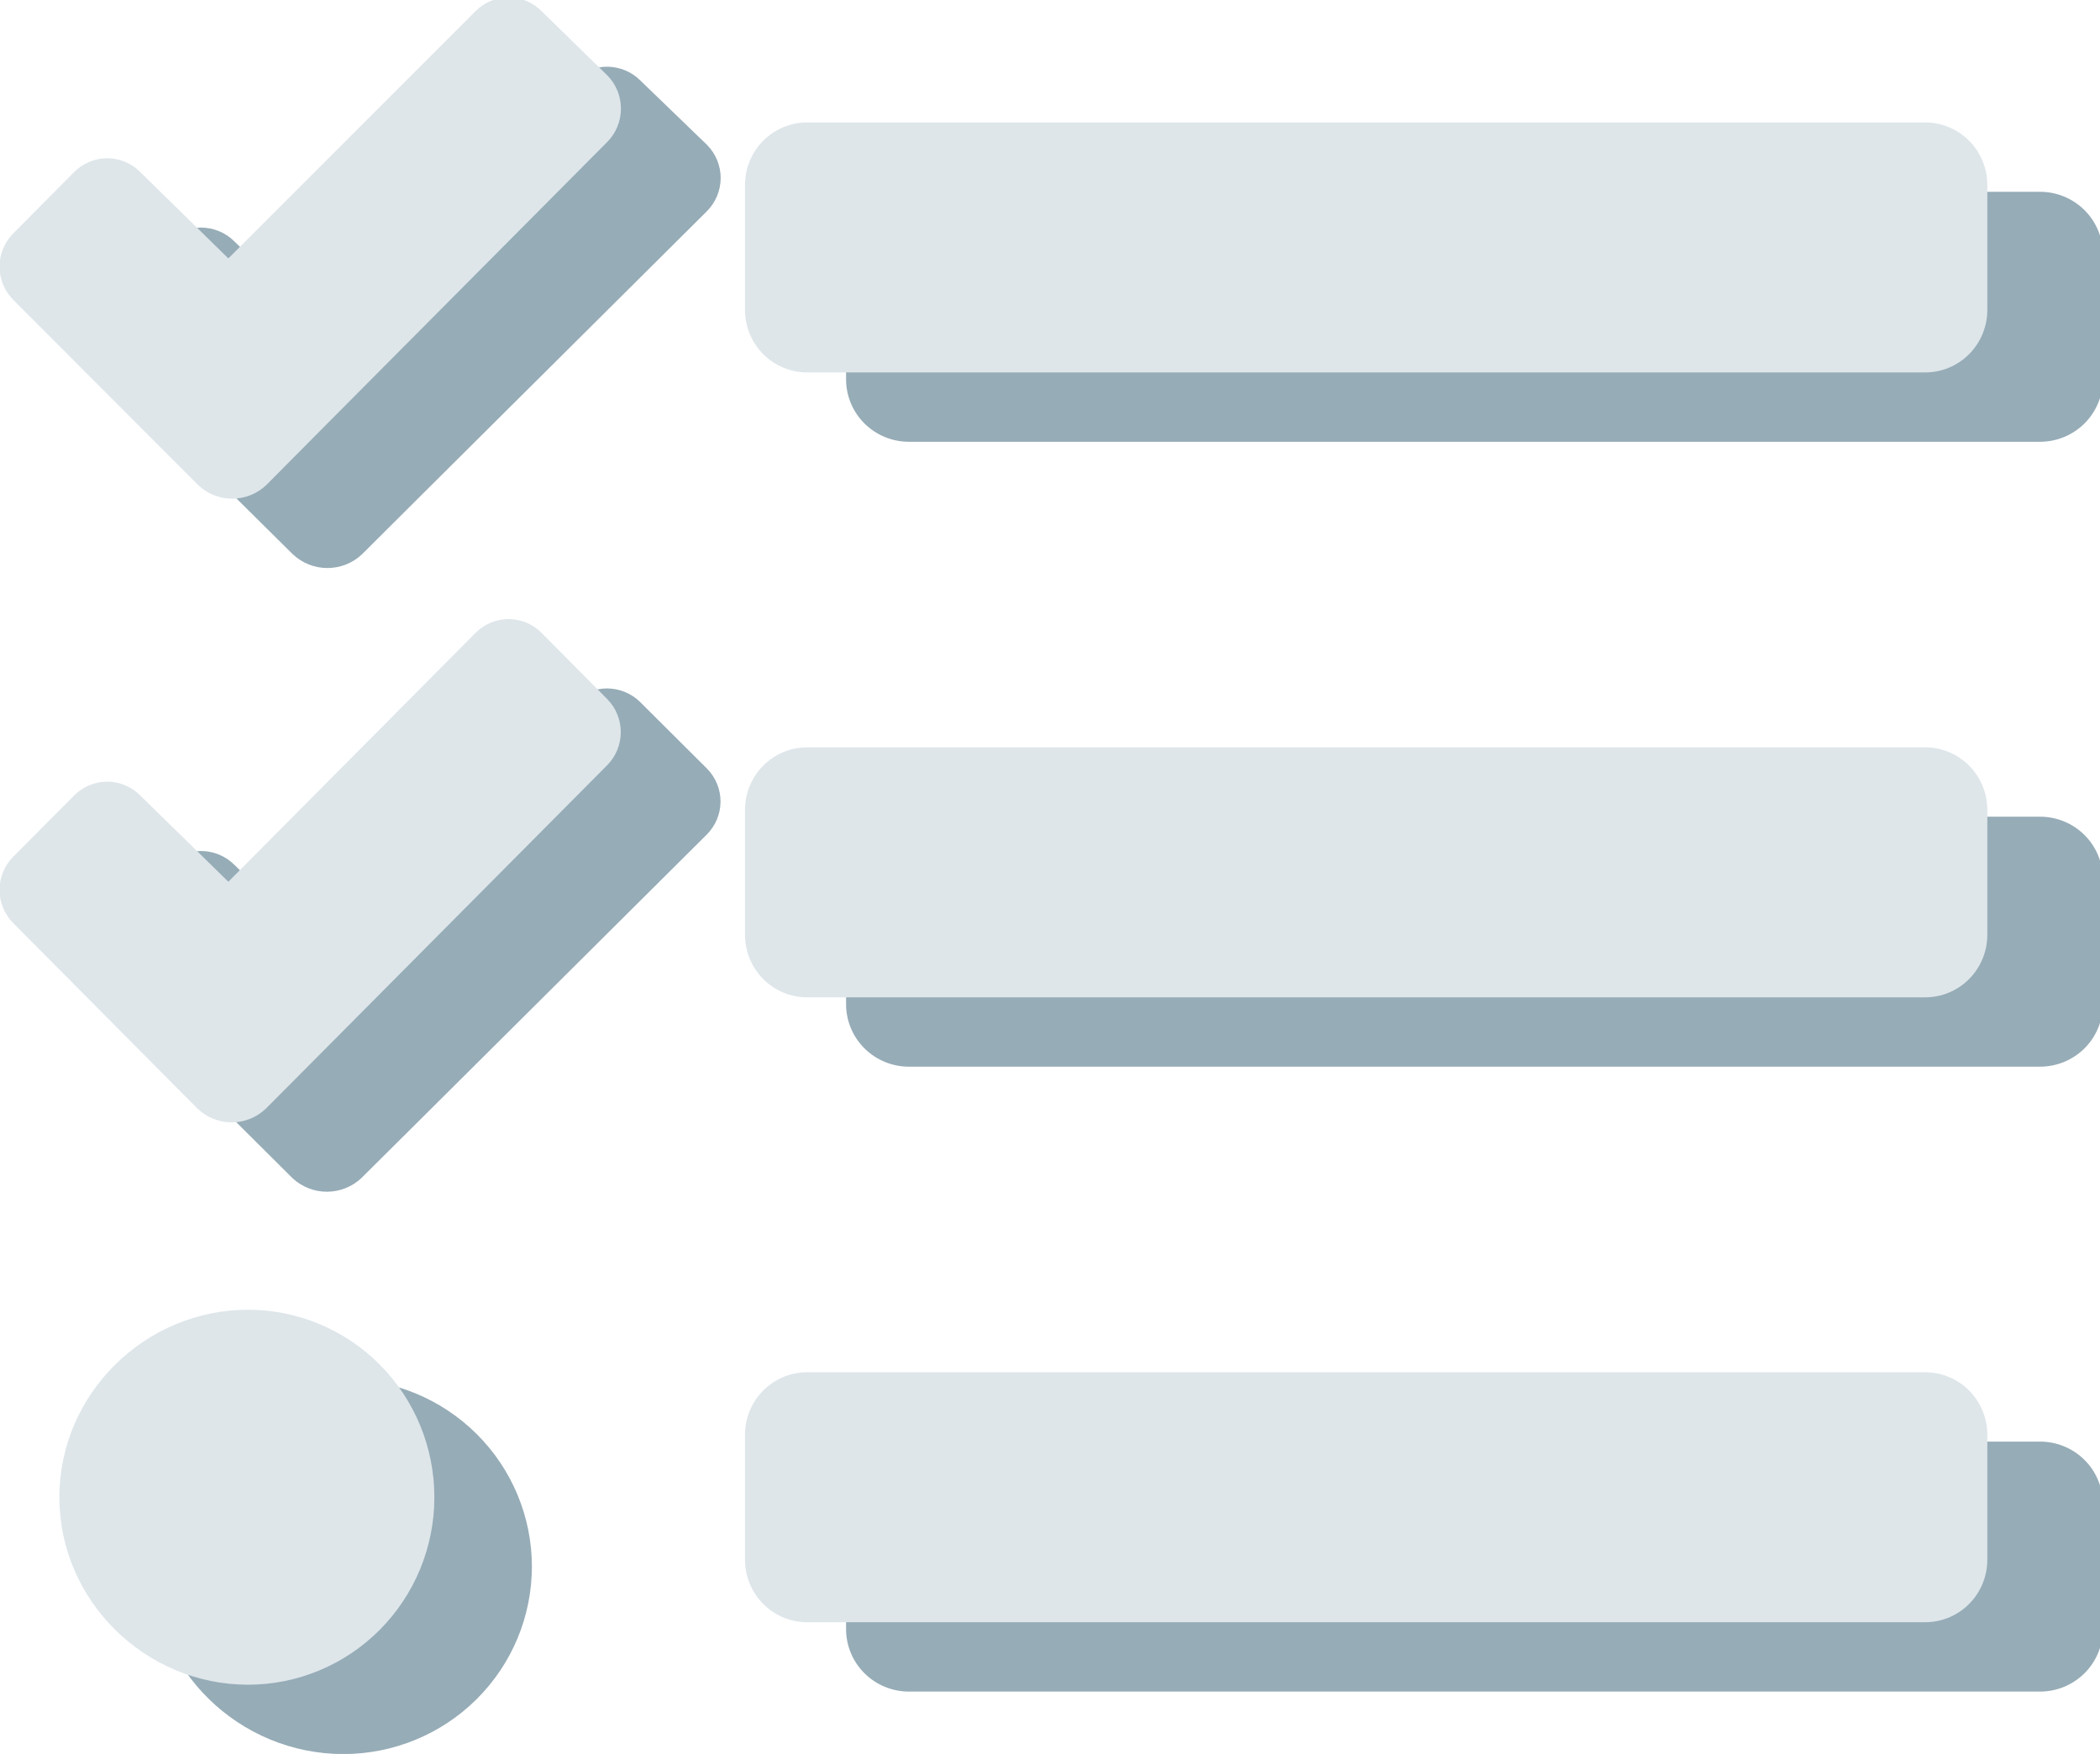 <?xml version="1.0" encoding="UTF-8" standalone="no"?>
<svg
   xmlns:dc="http://purl.org/dc/elements/1.1/"
   xmlns:cc="http://creativecommons.org/ns#"
   xmlns:rdf="http://www.w3.org/1999/02/22-rdf-syntax-ns#"
   xmlns:svg="http://www.w3.org/2000/svg"
   xmlns="http://www.w3.org/2000/svg"
   xmlns:sodipodi="http://sodipodi.sourceforge.net/DTD/sodipodi-0.dtd"
   xmlns:inkscape="http://www.inkscape.org/namespaces/inkscape"
   sodipodi:docname="operations.svg"
   inkscape:version="1.0beta2 (unknown)"
   id="svg8"
   version="1.1"
   viewBox="0 0 24.077 20.108"
   height="76"
   width="91">
  <defs
     id="defs2" />
  <sodipodi:namedview
     inkscape:window-maximized="1"
     inkscape:window-y="0"
     inkscape:window-x="1920"
     inkscape:window-height="1029"
     inkscape:window-width="1920"
     units="px"
     showgrid="false"
     inkscape:document-rotation="0"
     inkscape:current-layer="layer1"
     inkscape:document-units="mm"
     inkscape:cy="51.350055"
     inkscape:cx="12.892272"
     inkscape:zoom="5.6"
     inkscape:pageshadow="2"
     inkscape:pageopacity="0.0"
     borderopacity="1.0"
     bordercolor="#666666"
     pagecolor="#ffffff"
     id="base" />
  <g
     id="layer1"
     inkscape:groupmode="layer"
     inkscape:label="Layer 1">
    <g
       transform="matrix(0.265,0,0,0.265,16.085,33.079)"
       id="g850"
       style="fill:none">
      <path
         inkscape:connector-curvature="0"
         d="m -32.994,-121.345 c -0.189,-0.189 -0.414,-0.339 -0.662,-0.441 -0.248,-0.102 -0.513,-0.155 -0.782,-0.155 -0.268,0 -0.534,0.053 -0.782,0.155 -0.248,0.102 -0.473,0.252 -0.662,0.441 l -10.821,10.698 -3.857,-3.738 c -0.189,-0.189 -0.415,-0.339 -0.662,-0.441 -0.248,-0.102 -0.514,-0.155 -0.782,-0.155 -0.268,0 -0.534,0.053 -0.782,0.155 -0.248,0.102 -0.473,0.252 -0.662,0.441 l -2.668,2.656 c -0.19,0.188 -0.341,0.412 -0.444,0.659 -0.103,0.246 -0.156,0.511 -0.156,0.778 0,0.267 0.053,0.531 0.156,0.778 0.103,0.246 0.254,0.47 0.444,0.659 l 8.087,8.009 c 0.404,0.382 0.939,0.594 1.496,0.594 0.557,0 1.093,-0.213 1.496,-0.594 l 2.649,-2.639 12.268,-12.198 c 0.382,-0.38 0.598,-0.895 0.601,-1.433 0.003,-0.538 -0.208,-1.055 -0.586,-1.439 z m 0,26.898 c -0.189,-0.189 -0.414,-0.339 -0.662,-0.441 -0.248,-0.102 -0.513,-0.155 -0.782,-0.155 -0.268,0 -0.534,0.053 -0.782,0.155 -0.248,0.102 -0.473,0.252 -0.662,0.441 l -10.821,10.767 -3.857,-3.734 c -0.189,-0.189 -0.415,-0.339 -0.662,-0.441 -0.248,-0.102 -0.514,-0.155 -0.782,-0.155 -0.268,0 -0.534,0.053 -0.782,0.155 -0.248,0.102 -0.473,0.252 -0.662,0.441 l -2.668,2.651 c -0.19,0.188 -0.341,0.412 -0.444,0.659 -0.103,0.246 -0.156,0.511 -0.156,0.778 0,0.267 0.053,0.531 0.156,0.778 0.103,0.246 0.254,0.47 0.444,0.659 l 8.066,8.026 c 0.403,0.382 0.939,0.594 1.495,0.594 0.557,0 1.092,-0.213 1.495,-0.594 l 2.668,-2.651 12.268,-12.203 c 0.381,-0.378 0.596,-0.89 0.599,-1.425 0.003,-0.535 -0.207,-1.049 -0.584,-1.431 z m -12.848,29.284 c -4.501,0 -8.256,3.633 -8.256,8.111 0,4.478 3.759,8.111 8.256,8.111 2.163,0 4.238,-0.855 5.767,-2.376 1.53,-1.521 2.389,-3.584 2.389,-5.735 0,-2.151 -0.859,-4.214 -2.389,-5.735 -1.53,-1.521 -3.604,-2.376 -5.767,-2.376 z m 73.406,2.704 h -48.938 c -0.721,0 -1.413,0.285 -1.923,0.792 -0.51,0.507 -0.796,1.195 -0.796,1.912 v 5.407 c 0,0.717 0.286,1.405 0.796,1.912 0.51,0.507 1.201,0.792 1.923,0.792 h 48.938 c 0.721,0 1.413,-0.285 1.923,-0.792 0.51,-0.507 0.796,-1.195 0.796,-1.912 v -5.407 c 0,-0.717 -0.286,-1.405 -0.796,-1.912 -0.51,-0.507 -1.201,-0.792 -1.923,-0.792 z m 0,-54.07 h -48.938 c -0.721,0 -1.413,0.285 -1.923,0.792 -0.51,0.507 -0.796,1.195 -0.796,1.912 v 5.407 c 0,0.717 0.286,1.405 0.796,1.912 0.51,0.507 1.201,0.792 1.923,0.792 h 48.938 c 0.721,0 1.413,-0.285 1.923,-0.792 0.51,-0.507 0.796,-1.195 0.796,-1.912 v -5.407 c 0,-0.717 -0.286,-1.405 -0.796,-1.912 -0.51,-0.507 -1.201,-0.792 -1.923,-0.792 z m 0,27.035 h -48.938 c -0.721,0 -1.413,0.285 -1.923,0.792 -0.51,0.507 -0.796,1.195 -0.796,1.912 v 5.407 c 0,0.717 0.286,1.405 0.796,1.912 0.51,0.507 1.201,0.792 1.923,0.792 h 48.938 c 0.721,0 1.413,-0.285 1.923,-0.792 0.51,-0.507 0.796,-1.195 0.796,-1.912 v -5.407 c 0,-0.717 -0.286,-1.405 -0.796,-1.912 -0.51,-0.507 -1.201,-0.792 -1.923,-0.792 z"
         fill="#96ACB7"
         id="path835" />
      <path
         inkscape:connector-curvature="0"
         d="m -37.267,-124.345 c -0.187,-0.189 -0.41,-0.339 -0.655,-0.441 -0.245,-0.102 -0.508,-0.155 -0.773,-0.155 -0.265,0 -0.528,0.053 -0.773,0.155 -0.245,0.102 -0.468,0.252 -0.655,0.441 l -10.696,10.698 -3.813,-3.738 c -0.187,-0.189 -0.41,-0.339 -0.655,-0.441 -0.245,-0.102 -0.508,-0.155 -0.773,-0.155 -0.265,0 -0.528,0.053 -0.773,0.155 -0.245,0.102 -0.468,0.252 -0.655,0.441 l -2.637,2.656 c -0.188,0.188 -0.337,0.412 -0.439,0.659 -0.102,0.246 -0.154,0.511 -0.154,0.778 0,0.267 0.052,0.531 0.154,0.778 0.102,0.246 0.251,0.47 0.439,0.659 l 7.994,8.009 c 0.399,0.382 0.928,0.594 1.479,0.594 0.551,0 1.08,-0.213 1.479,-0.594 l 2.619,-2.639 12.127,-12.198 c 0.378,-0.38 0.591,-0.895 0.594,-1.433 0.003,-0.538 -0.205,-1.055 -0.579,-1.439 z m 0,26.898 c -0.187,-0.189 -0.41,-0.339 -0.655,-0.441 -0.245,-0.102 -0.508,-0.155 -0.773,-0.155 -0.265,0 -0.528,0.053 -0.773,0.155 -0.245,0.102 -0.468,0.252 -0.655,0.441 l -10.696,10.767 -3.813,-3.734 c -0.187,-0.189 -0.41,-0.339 -0.655,-0.441 -0.245,-0.102 -0.508,-0.155 -0.773,-0.155 -0.265,0 -0.528,0.053 -0.773,0.155 -0.245,0.102 -0.468,0.252 -0.655,0.441 l -2.637,2.651 c -0.188,0.188 -0.337,0.412 -0.439,0.659 -0.102,0.246 -0.154,0.511 -0.154,0.778 0,0.267 0.052,0.531 0.154,0.778 0.102,0.246 0.251,0.47 0.439,0.659 l 7.973,8.026 c 0.399,0.382 0.928,0.594 1.478,0.594 0.55,0 1.079,-0.213 1.478,-0.594 l 2.637,-2.651 12.127,-12.203 c 0.377,-0.378 0.589,-0.89 0.592,-1.425 0.003,-0.535 -0.204,-1.049 -0.577,-1.431 z m -12.7,29.284 c -4.449,0 -8.162,3.633 -8.162,8.111 0,4.478 3.715,8.111 8.162,8.111 2.138,0 4.189,-0.855 5.701,-2.376 1.512,-1.521 2.361,-3.584 2.361,-5.735 0,-2.151 -0.849,-4.214 -2.361,-5.735 -1.512,-1.521 -3.563,-2.376 -5.701,-2.376 z m 72.563,2.704 h -48.375 c -0.713,0 -1.396,0.285 -1.9,0.792 -0.504,0.507 -0.787,1.195 -0.787,1.912 v 5.407 c 0,0.717 0.283,1.405 0.787,1.912 0.504,0.507 1.188,0.792 1.9,0.792 h 48.375 c 0.713,0 1.396,-0.285 1.9,-0.792 0.504,-0.507 0.787,-1.195 0.787,-1.912 v -5.407 c 0,-0.717 -0.283,-1.405 -0.787,-1.912 -0.504,-0.507 -1.188,-0.792 -1.9,-0.792 z m 0,-54.07 h -48.375 c -0.713,0 -1.396,0.285 -1.9,0.792 -0.504,0.507 -0.787,1.195 -0.787,1.912 v 5.407 c 0,0.717 0.283,1.405 0.787,1.912 0.504,0.507 1.188,0.792 1.9,0.792 h 48.375 c 0.713,0 1.396,-0.285 1.9,-0.792 0.504,-0.507 0.787,-1.195 0.787,-1.912 v -5.407 c 0,-0.717 -0.283,-1.405 -0.787,-1.912 -0.504,-0.507 -1.188,-0.792 -1.9,-0.792 z m 0,27.035 h -48.375 c -0.713,0 -1.396,0.285 -1.9,0.792 -0.504,0.507 -0.787,1.195 -0.787,1.912 v 5.407 c 0,0.717 0.283,1.405 0.787,1.912 0.504,0.507 1.188,0.792 1.9,0.792 h 48.375 c 0.713,0 1.396,-0.285 1.9,-0.792 0.504,-0.507 0.787,-1.195 0.787,-1.912 v -5.407 c 0,-0.717 -0.283,-1.405 -0.787,-1.912 -0.504,-0.507 -1.188,-0.792 -1.9,-0.792 z"
         fill="#DEE6EA"
         id="path837" />
    </g>
  </g>
</svg>

